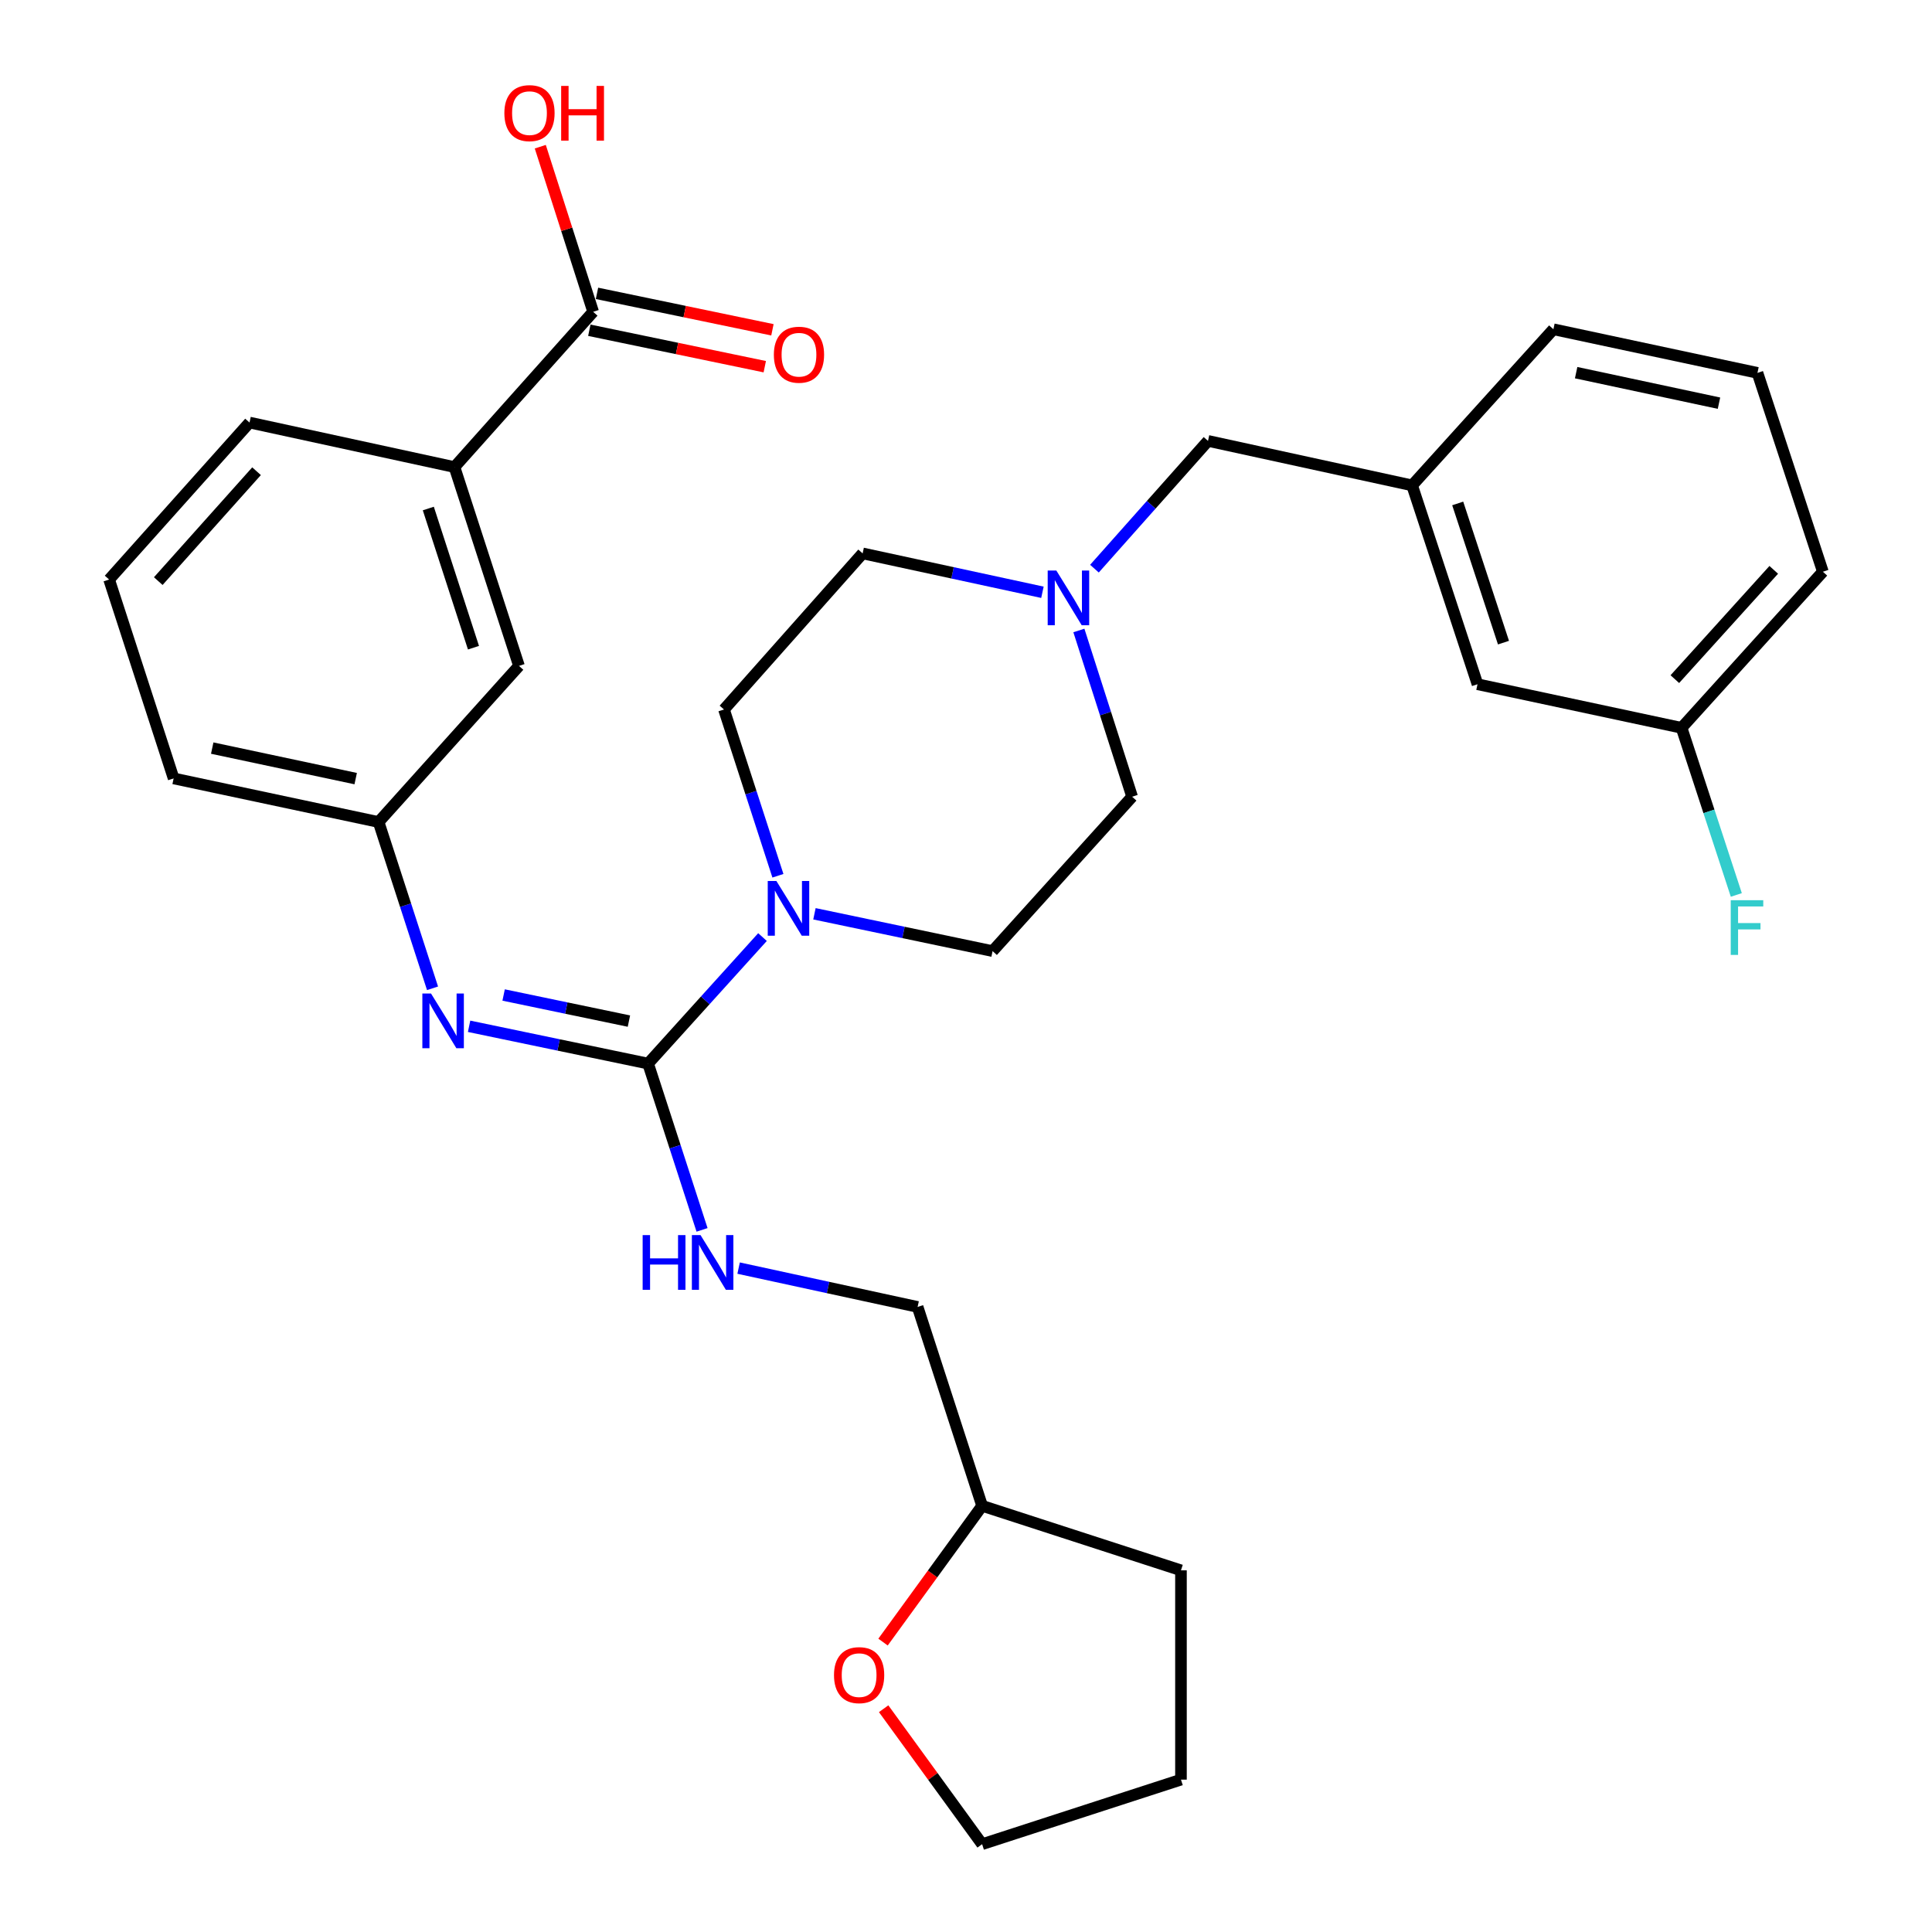 <?xml version='1.0' encoding='iso-8859-1'?>
<svg version='1.1' baseProfile='full'
              xmlns='http://www.w3.org/2000/svg'
                      xmlns:rdkit='http://www.rdkit.org/xml'
                      xmlns:xlink='http://www.w3.org/1999/xlink'
                  xml:space='preserve'
width='1000px' height='1000px' viewBox='0 0 1000 1000'>
<!-- END OF HEADER -->
<rect style='opacity:1.0;fill:#FFFFFF;stroke:none' width='1000' height='1000' x='0' y='0'> </rect>
<path class='bond-0' d='M 335.449,550.509 L 365.06,517.768' style='fill:none;fill-rule:evenodd;stroke:#000000;stroke-width:6px;stroke-linecap:butt;stroke-linejoin:miter;stroke-opacity:1' />
<path class='bond-0' d='M 365.06,517.768 L 394.671,485.027' style='fill:none;fill-rule:evenodd;stroke:#0000FF;stroke-width:6px;stroke-linecap:butt;stroke-linejoin:miter;stroke-opacity:1' />
<path class='bond-1' d='M 335.449,550.509 L 289.126,540.858' style='fill:none;fill-rule:evenodd;stroke:#000000;stroke-width:6px;stroke-linecap:butt;stroke-linejoin:miter;stroke-opacity:1' />
<path class='bond-1' d='M 289.126,540.858 L 242.802,531.207' style='fill:none;fill-rule:evenodd;stroke:#0000FF;stroke-width:6px;stroke-linecap:butt;stroke-linejoin:miter;stroke-opacity:1' />
<path class='bond-1' d='M 325.53,528.52 L 293.103,521.765' style='fill:none;fill-rule:evenodd;stroke:#000000;stroke-width:6px;stroke-linecap:butt;stroke-linejoin:miter;stroke-opacity:1' />
<path class='bond-1' d='M 293.103,521.765 L 260.677,515.009' style='fill:none;fill-rule:evenodd;stroke:#0000FF;stroke-width:6px;stroke-linecap:butt;stroke-linejoin:miter;stroke-opacity:1' />
<path class='bond-3' d='M 335.449,550.509 L 349.415,593.547' style='fill:none;fill-rule:evenodd;stroke:#000000;stroke-width:6px;stroke-linecap:butt;stroke-linejoin:miter;stroke-opacity:1' />
<path class='bond-3' d='M 349.415,593.547 L 363.38,636.586' style='fill:none;fill-rule:evenodd;stroke:#0000FF;stroke-width:6px;stroke-linecap:butt;stroke-linejoin:miter;stroke-opacity:1' />
<path class='bond-8' d='M 421.558,472.972 L 467.659,482.632' style='fill:none;fill-rule:evenodd;stroke:#0000FF;stroke-width:6px;stroke-linecap:butt;stroke-linejoin:miter;stroke-opacity:1' />
<path class='bond-8' d='M 467.659,482.632 L 513.76,492.292' style='fill:none;fill-rule:evenodd;stroke:#000000;stroke-width:6px;stroke-linecap:butt;stroke-linejoin:miter;stroke-opacity:1' />
<path class='bond-9' d='M 402.649,453.291 L 388.693,410.263' style='fill:none;fill-rule:evenodd;stroke:#0000FF;stroke-width:6px;stroke-linecap:butt;stroke-linejoin:miter;stroke-opacity:1' />
<path class='bond-9' d='M 388.693,410.263 L 374.737,367.235' style='fill:none;fill-rule:evenodd;stroke:#000000;stroke-width:6px;stroke-linecap:butt;stroke-linejoin:miter;stroke-opacity:1' />
<path class='bond-6' d='M 223.881,511.54 L 209.92,468.506' style='fill:none;fill-rule:evenodd;stroke:#0000FF;stroke-width:6px;stroke-linecap:butt;stroke-linejoin:miter;stroke-opacity:1' />
<path class='bond-6' d='M 209.92,468.506 L 195.959,425.473' style='fill:none;fill-rule:evenodd;stroke:#000000;stroke-width:6px;stroke-linecap:butt;stroke-linejoin:miter;stroke-opacity:1' />
<path class='bond-2' d='M 307.018,161.392 L 235.236,241.755' style='fill:none;fill-rule:evenodd;stroke:#000000;stroke-width:6px;stroke-linecap:butt;stroke-linejoin:miter;stroke-opacity:1' />
<path class='bond-10' d='M 305.035,170.939 L 350.44,180.369' style='fill:none;fill-rule:evenodd;stroke:#000000;stroke-width:6px;stroke-linecap:butt;stroke-linejoin:miter;stroke-opacity:1' />
<path class='bond-10' d='M 350.44,180.369 L 395.845,189.8' style='fill:none;fill-rule:evenodd;stroke:#FF0000;stroke-width:6px;stroke-linecap:butt;stroke-linejoin:miter;stroke-opacity:1' />
<path class='bond-10' d='M 309.001,151.844 L 354.406,161.274' style='fill:none;fill-rule:evenodd;stroke:#000000;stroke-width:6px;stroke-linecap:butt;stroke-linejoin:miter;stroke-opacity:1' />
<path class='bond-10' d='M 354.406,161.274 L 399.811,170.704' style='fill:none;fill-rule:evenodd;stroke:#FF0000;stroke-width:6px;stroke-linecap:butt;stroke-linejoin:miter;stroke-opacity:1' />
<path class='bond-18' d='M 307.018,161.392 L 293.334,118.662' style='fill:none;fill-rule:evenodd;stroke:#000000;stroke-width:6px;stroke-linecap:butt;stroke-linejoin:miter;stroke-opacity:1' />
<path class='bond-18' d='M 293.334,118.662 L 279.65,75.932' style='fill:none;fill-rule:evenodd;stroke:#FF0000;stroke-width:6px;stroke-linecap:butt;stroke-linejoin:miter;stroke-opacity:1' />
<path class='bond-16' d='M 382.307,656.37 L 428.628,666.418' style='fill:none;fill-rule:evenodd;stroke:#0000FF;stroke-width:6px;stroke-linecap:butt;stroke-linejoin:miter;stroke-opacity:1' />
<path class='bond-16' d='M 428.628,666.418 L 474.95,676.465' style='fill:none;fill-rule:evenodd;stroke:#000000;stroke-width:6px;stroke-linecap:butt;stroke-linejoin:miter;stroke-opacity:1' />
<path class='bond-4' d='M 539.562,306.562 L 493.029,296.5' style='fill:none;fill-rule:evenodd;stroke:#0000FF;stroke-width:6px;stroke-linecap:butt;stroke-linejoin:miter;stroke-opacity:1' />
<path class='bond-4' d='M 493.029,296.5 L 446.497,286.438' style='fill:none;fill-rule:evenodd;stroke:#000000;stroke-width:6px;stroke-linecap:butt;stroke-linejoin:miter;stroke-opacity:1' />
<path class='bond-11' d='M 566.485,294.334 L 595.874,261.272' style='fill:none;fill-rule:evenodd;stroke:#0000FF;stroke-width:6px;stroke-linecap:butt;stroke-linejoin:miter;stroke-opacity:1' />
<path class='bond-11' d='M 595.874,261.272 L 625.263,228.211' style='fill:none;fill-rule:evenodd;stroke:#000000;stroke-width:6px;stroke-linecap:butt;stroke-linejoin:miter;stroke-opacity:1' />
<path class='bond-31' d='M 558.427,326.335 L 572.207,369.354' style='fill:none;fill-rule:evenodd;stroke:#0000FF;stroke-width:6px;stroke-linecap:butt;stroke-linejoin:miter;stroke-opacity:1' />
<path class='bond-31' d='M 572.207,369.354 L 585.986,412.373' style='fill:none;fill-rule:evenodd;stroke:#000000;stroke-width:6px;stroke-linecap:butt;stroke-linejoin:miter;stroke-opacity:1' />
<path class='bond-5' d='M 235.236,241.755 L 268.63,344.666' style='fill:none;fill-rule:evenodd;stroke:#000000;stroke-width:6px;stroke-linecap:butt;stroke-linejoin:miter;stroke-opacity:1' />
<path class='bond-5' d='M 221.694,263.211 L 245.07,335.248' style='fill:none;fill-rule:evenodd;stroke:#000000;stroke-width:6px;stroke-linecap:butt;stroke-linejoin:miter;stroke-opacity:1' />
<path class='bond-33' d='M 235.236,241.755 L 129.151,218.709' style='fill:none;fill-rule:evenodd;stroke:#000000;stroke-width:6px;stroke-linecap:butt;stroke-linejoin:miter;stroke-opacity:1' />
<path class='bond-7' d='M 195.959,425.473 L 268.63,344.666' style='fill:none;fill-rule:evenodd;stroke:#000000;stroke-width:6px;stroke-linecap:butt;stroke-linejoin:miter;stroke-opacity:1' />
<path class='bond-25' d='M 195.959,425.473 L 89.874,402.904' style='fill:none;fill-rule:evenodd;stroke:#000000;stroke-width:6px;stroke-linecap:butt;stroke-linejoin:miter;stroke-opacity:1' />
<path class='bond-25' d='M 184.105,403.011 L 109.845,387.213' style='fill:none;fill-rule:evenodd;stroke:#000000;stroke-width:6px;stroke-linecap:butt;stroke-linejoin:miter;stroke-opacity:1' />
<path class='bond-15' d='M 513.76,492.292 L 585.986,412.373' style='fill:none;fill-rule:evenodd;stroke:#000000;stroke-width:6px;stroke-linecap:butt;stroke-linejoin:miter;stroke-opacity:1' />
<path class='bond-14' d='M 374.737,367.235 L 446.497,286.438' style='fill:none;fill-rule:evenodd;stroke:#000000;stroke-width:6px;stroke-linecap:butt;stroke-linejoin:miter;stroke-opacity:1' />
<path class='bond-13' d='M 625.263,228.211 L 730.904,251.235' style='fill:none;fill-rule:evenodd;stroke:#000000;stroke-width:6px;stroke-linecap:butt;stroke-linejoin:miter;stroke-opacity:1' />
<path class='bond-12' d='M 457.057,849.94 L 482.7,814.674' style='fill:none;fill-rule:evenodd;stroke:#FF0000;stroke-width:6px;stroke-linecap:butt;stroke-linejoin:miter;stroke-opacity:1' />
<path class='bond-12' d='M 482.7,814.674 L 508.343,779.409' style='fill:none;fill-rule:evenodd;stroke:#000000;stroke-width:6px;stroke-linecap:butt;stroke-linejoin:miter;stroke-opacity:1' />
<path class='bond-27' d='M 457.374,884.433 L 482.859,919.489' style='fill:none;fill-rule:evenodd;stroke:#FF0000;stroke-width:6px;stroke-linecap:butt;stroke-linejoin:miter;stroke-opacity:1' />
<path class='bond-27' d='M 482.859,919.489 L 508.343,954.545' style='fill:none;fill-rule:evenodd;stroke:#000000;stroke-width:6px;stroke-linecap:butt;stroke-linejoin:miter;stroke-opacity:1' />
<path class='bond-17' d='M 730.904,251.235 L 764.753,354.157' style='fill:none;fill-rule:evenodd;stroke:#000000;stroke-width:6px;stroke-linecap:butt;stroke-linejoin:miter;stroke-opacity:1' />
<path class='bond-17' d='M 754.509,260.581 L 778.202,332.626' style='fill:none;fill-rule:evenodd;stroke:#000000;stroke-width:6px;stroke-linecap:butt;stroke-linejoin:miter;stroke-opacity:1' />
<path class='bond-26' d='M 730.904,251.235 L 804.041,170.428' style='fill:none;fill-rule:evenodd;stroke:#000000;stroke-width:6px;stroke-linecap:butt;stroke-linejoin:miter;stroke-opacity:1' />
<path class='bond-20' d='M 474.95,676.465 L 508.343,779.409' style='fill:none;fill-rule:evenodd;stroke:#000000;stroke-width:6px;stroke-linecap:butt;stroke-linejoin:miter;stroke-opacity:1' />
<path class='bond-19' d='M 764.753,354.157 L 870.383,376.726' style='fill:none;fill-rule:evenodd;stroke:#000000;stroke-width:6px;stroke-linecap:butt;stroke-linejoin:miter;stroke-opacity:1' />
<path class='bond-21' d='M 870.383,376.726 L 884.549,419.975' style='fill:none;fill-rule:evenodd;stroke:#000000;stroke-width:6px;stroke-linecap:butt;stroke-linejoin:miter;stroke-opacity:1' />
<path class='bond-21' d='M 884.549,419.975 L 898.714,463.223' style='fill:none;fill-rule:evenodd;stroke:#33CCCC;stroke-width:6px;stroke-linecap:butt;stroke-linejoin:miter;stroke-opacity:1' />
<path class='bond-34' d='M 870.383,376.726 L 943.519,295.919' style='fill:none;fill-rule:evenodd;stroke:#000000;stroke-width:6px;stroke-linecap:butt;stroke-linejoin:miter;stroke-opacity:1' />
<path class='bond-34' d='M 866.894,351.518 L 918.089,294.953' style='fill:none;fill-rule:evenodd;stroke:#000000;stroke-width:6px;stroke-linecap:butt;stroke-linejoin:miter;stroke-opacity:1' />
<path class='bond-29' d='M 508.343,779.409 L 611.265,812.802' style='fill:none;fill-rule:evenodd;stroke:#000000;stroke-width:6px;stroke-linecap:butt;stroke-linejoin:miter;stroke-opacity:1' />
<path class='bond-22' d='M 129.151,218.709 L 56.48,299.971' style='fill:none;fill-rule:evenodd;stroke:#000000;stroke-width:6px;stroke-linecap:butt;stroke-linejoin:miter;stroke-opacity:1' />
<path class='bond-22' d='M 132.788,243.899 L 81.919,300.783' style='fill:none;fill-rule:evenodd;stroke:#000000;stroke-width:6px;stroke-linecap:butt;stroke-linejoin:miter;stroke-opacity:1' />
<path class='bond-23' d='M 56.48,299.971 L 89.874,402.904' style='fill:none;fill-rule:evenodd;stroke:#000000;stroke-width:6px;stroke-linecap:butt;stroke-linejoin:miter;stroke-opacity:1' />
<path class='bond-24' d='M 909.66,192.997 L 804.041,170.428' style='fill:none;fill-rule:evenodd;stroke:#000000;stroke-width:6px;stroke-linecap:butt;stroke-linejoin:miter;stroke-opacity:1' />
<path class='bond-24' d='M 889.742,208.684 L 815.808,192.886' style='fill:none;fill-rule:evenodd;stroke:#000000;stroke-width:6px;stroke-linecap:butt;stroke-linejoin:miter;stroke-opacity:1' />
<path class='bond-28' d='M 909.66,192.997 L 943.519,295.919' style='fill:none;fill-rule:evenodd;stroke:#000000;stroke-width:6px;stroke-linecap:butt;stroke-linejoin:miter;stroke-opacity:1' />
<path class='bond-32' d='M 508.343,954.545 L 611.265,921.141' style='fill:none;fill-rule:evenodd;stroke:#000000;stroke-width:6px;stroke-linecap:butt;stroke-linejoin:miter;stroke-opacity:1' />
<path class='bond-30' d='M 611.265,812.802 L 611.265,921.141' style='fill:none;fill-rule:evenodd;stroke:#000000;stroke-width:6px;stroke-linecap:butt;stroke-linejoin:miter;stroke-opacity:1' />
<path  class='atom-1' d='M 401.859 455.996
L 411.139 470.996
Q 412.059 472.476, 413.539 475.156
Q 415.019 477.836, 415.099 477.996
L 415.099 455.996
L 418.859 455.996
L 418.859 484.316
L 414.979 484.316
L 405.019 467.916
Q 403.859 465.996, 402.619 463.796
Q 401.419 461.596, 401.059 460.916
L 401.059 484.316
L 397.379 484.316
L 397.379 455.996
L 401.859 455.996
' fill='#0000FF'/>
<path  class='atom-2' d='M 223.093 514.245
L 232.373 529.245
Q 233.293 530.725, 234.773 533.405
Q 236.253 536.085, 236.333 536.245
L 236.333 514.245
L 240.093 514.245
L 240.093 542.565
L 236.213 542.565
L 226.253 526.165
Q 225.093 524.245, 223.853 522.045
Q 222.653 519.845, 222.293 519.165
L 222.293 542.565
L 218.613 542.565
L 218.613 514.245
L 223.093 514.245
' fill='#0000FF'/>
<path  class='atom-4' d='M 332.633 639.292
L 336.473 639.292
L 336.473 651.332
L 350.953 651.332
L 350.953 639.292
L 354.793 639.292
L 354.793 667.612
L 350.953 667.612
L 350.953 654.532
L 336.473 654.532
L 336.473 667.612
L 332.633 667.612
L 332.633 639.292
' fill='#0000FF'/>
<path  class='atom-4' d='M 362.593 639.292
L 371.873 654.292
Q 372.793 655.772, 374.273 658.452
Q 375.753 661.132, 375.833 661.292
L 375.833 639.292
L 379.593 639.292
L 379.593 667.612
L 375.713 667.612
L 365.753 651.212
Q 364.593 649.292, 363.353 647.092
Q 362.153 644.892, 361.793 644.212
L 361.793 667.612
L 358.113 667.612
L 358.113 639.292
L 362.593 639.292
' fill='#0000FF'/>
<path  class='atom-5' d='M 546.766 295.313
L 556.046 310.313
Q 556.966 311.793, 558.446 314.473
Q 559.926 317.153, 560.006 317.313
L 560.006 295.313
L 563.766 295.313
L 563.766 323.633
L 559.886 323.633
L 549.926 307.233
Q 548.766 305.313, 547.526 303.113
Q 546.326 300.913, 545.966 300.233
L 545.966 323.633
L 542.286 323.633
L 542.286 295.313
L 546.766 295.313
' fill='#0000FF'/>
<path  class='atom-11' d='M 400.548 183.597
Q 400.548 176.797, 403.908 172.997
Q 407.268 169.197, 413.548 169.197
Q 419.828 169.197, 423.188 172.997
Q 426.548 176.797, 426.548 183.597
Q 426.548 190.477, 423.148 194.397
Q 419.748 198.277, 413.548 198.277
Q 407.308 198.277, 403.908 194.397
Q 400.548 190.517, 400.548 183.597
M 413.548 195.077
Q 417.868 195.077, 420.188 192.197
Q 422.548 189.277, 422.548 183.597
Q 422.548 178.037, 420.188 175.237
Q 417.868 172.397, 413.548 172.397
Q 409.228 172.397, 406.868 175.197
Q 404.548 177.997, 404.548 183.597
Q 404.548 189.317, 406.868 192.197
Q 409.228 195.077, 413.548 195.077
' fill='#FF0000'/>
<path  class='atom-13' d='M 431.677 867.046
Q 431.677 860.246, 435.037 856.446
Q 438.397 852.646, 444.677 852.646
Q 450.957 852.646, 454.317 856.446
Q 457.677 860.246, 457.677 867.046
Q 457.677 873.926, 454.277 877.846
Q 450.877 881.726, 444.677 881.726
Q 438.437 881.726, 435.037 877.846
Q 431.677 873.966, 431.677 867.046
M 444.677 878.526
Q 448.997 878.526, 451.317 875.646
Q 453.677 872.726, 453.677 867.046
Q 453.677 861.486, 451.317 858.686
Q 448.997 855.846, 444.677 855.846
Q 440.357 855.846, 437.997 858.646
Q 435.677 861.446, 435.677 867.046
Q 435.677 872.766, 437.997 875.646
Q 440.357 878.526, 444.677 878.526
' fill='#FF0000'/>
<path  class='atom-19' d='M 261.058 58.55
Q 261.058 51.75, 264.418 47.95
Q 267.778 44.15, 274.058 44.15
Q 280.338 44.15, 283.698 47.95
Q 287.058 51.75, 287.058 58.55
Q 287.058 65.43, 283.658 69.35
Q 280.258 73.23, 274.058 73.23
Q 267.818 73.23, 264.418 69.35
Q 261.058 65.47, 261.058 58.55
M 274.058 70.03
Q 278.378 70.03, 280.698 67.15
Q 283.058 64.23, 283.058 58.55
Q 283.058 52.99, 280.698 50.19
Q 278.378 47.35, 274.058 47.35
Q 269.738 47.35, 267.378 50.15
Q 265.058 52.95, 265.058 58.55
Q 265.058 64.27, 267.378 67.15
Q 269.738 70.03, 274.058 70.03
' fill='#FF0000'/>
<path  class='atom-19' d='M 290.458 44.47
L 294.298 44.47
L 294.298 56.51
L 308.778 56.51
L 308.778 44.47
L 312.618 44.47
L 312.618 72.79
L 308.778 72.79
L 308.778 59.71
L 294.298 59.71
L 294.298 72.79
L 290.458 72.79
L 290.458 44.47
' fill='#FF0000'/>
<path  class='atom-22' d='M 895.823 465.943
L 912.663 465.943
L 912.663 469.183
L 899.623 469.183
L 899.623 477.783
L 911.223 477.783
L 911.223 481.063
L 899.623 481.063
L 899.623 494.263
L 895.823 494.263
L 895.823 465.943
' fill='#33CCCC'/>
</svg>
